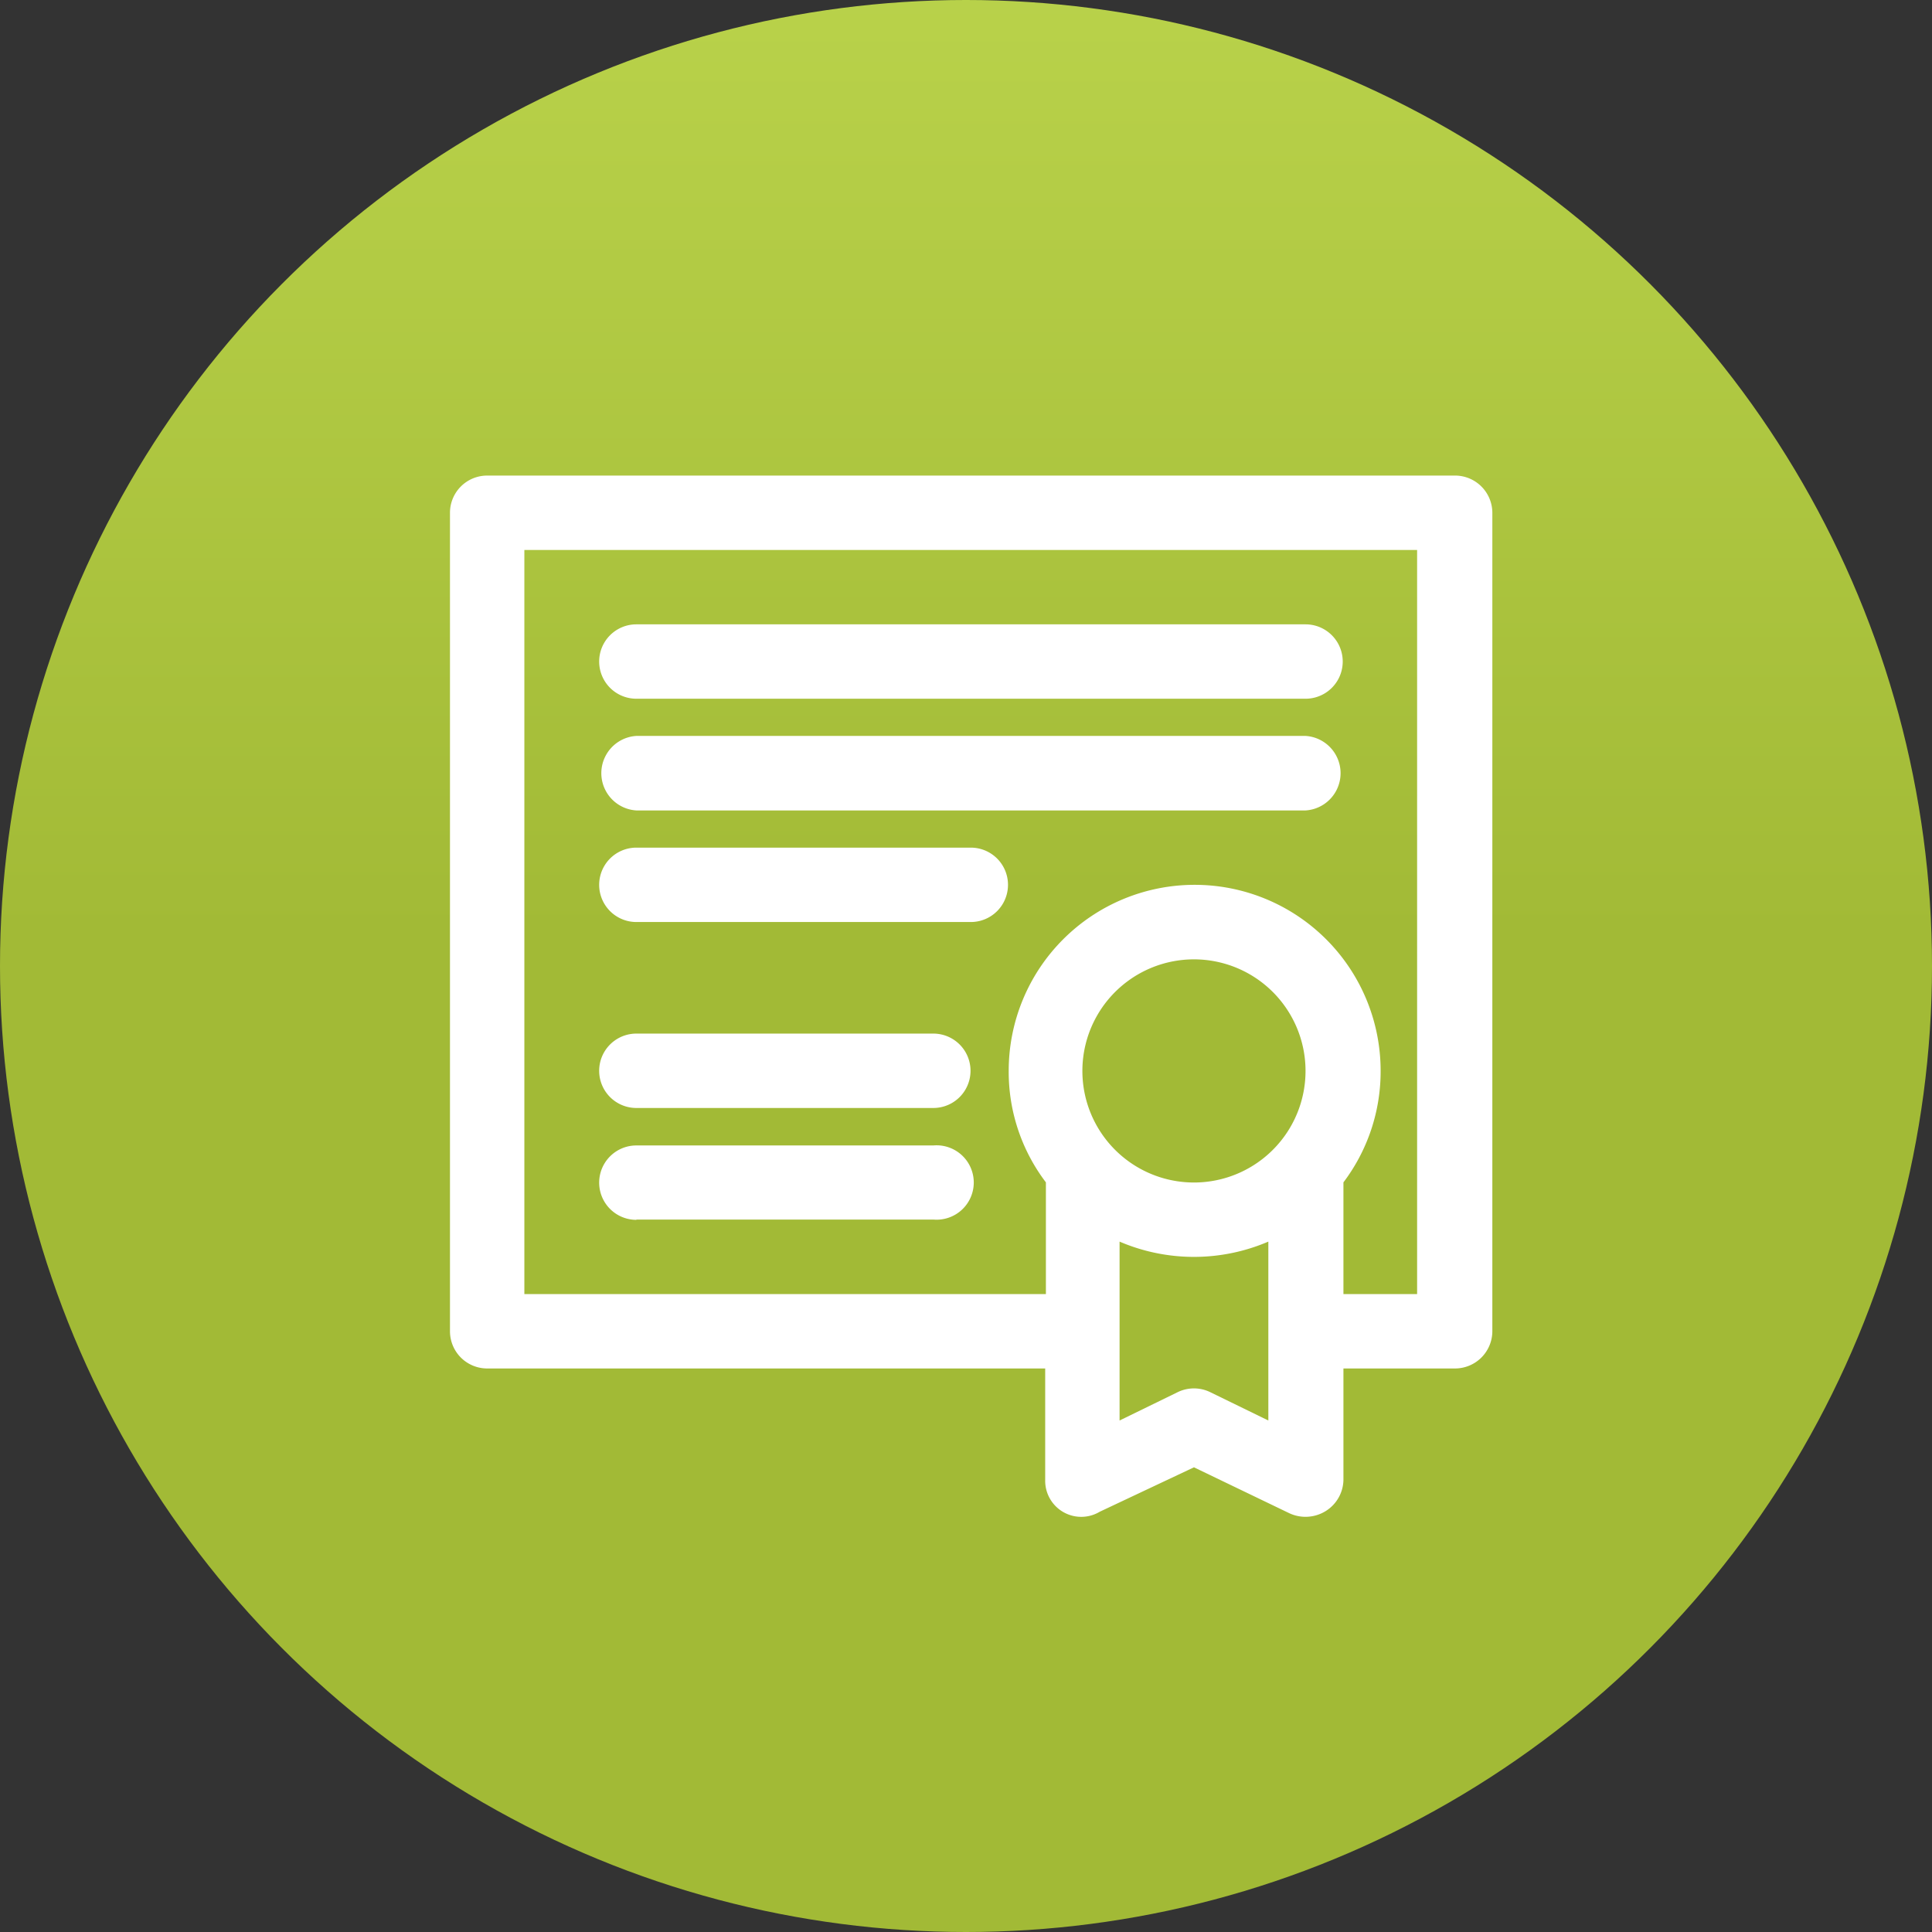 <svg xmlns="http://www.w3.org/2000/svg" xmlns:xlink="http://www.w3.org/1999/xlink" viewBox="0 0 136.62 136.62"><rect x="0" y="0" width="136.62" height="136.62" fill="#333333" stroke="none"/><defs><style>.cls-1{fill:url(#linear-gradient);}.cls-2{fill:#fff;}</style><linearGradient id="linear-gradient" x1="68.31" y1="-57.39" x2="68.31" y2="102.98" gradientUnits="userSpaceOnUse"><stop offset="0" stop-color="#cce65b"/><stop offset="0.77" stop-color="#a2ba36"/></linearGradient></defs><g id="Layer_1" data-name="Layer 1"><circle class="cls-1" cx="68.31" cy="68.31" r="68.31"/><path class="cls-2" d="M102.84,33.63H34.45a2.63,2.63,0,0,0-2.63,2.63V94.14a2.63,2.63,0,0,0,2.63,2.63H73.91v7.89a2.55,2.55,0,0,0,3.86,2.24l6.66-3.14L91.16,107a2.71,2.71,0,0,0,2.56-.13A2.65,2.65,0,0,0,95,104.66V96.77h7.89a2.64,2.64,0,0,0,2.64-2.63V36.26A2.64,2.64,0,0,0,102.84,33.63ZM89.69,100.45l-4.1-2a2.63,2.63,0,0,0-2.32,0l-4.1,2V87.8a13.35,13.35,0,0,0,10.52,0ZM76.54,75.72a7.89,7.89,0,1,1,2,5.26A7.89,7.89,0,0,1,76.54,75.72Zm23.67,15.79H95v-7.9a13,13,0,0,0,2.63-7.89,13.15,13.15,0,1,0-26.3,0,12.91,12.91,0,0,0,2.63,7.89v7.9H37.08V38.89h63.13Z"/><path class="cls-2" d="M45,49.41H92.32a2.63,2.63,0,1,0,0-5.26H45a2.63,2.63,0,0,0,0,5.26Z"/><path class="cls-2" d="M45,57.31H92.32a2.64,2.64,0,0,0,0-5.27H45a2.64,2.64,0,0,0,0,5.27Z"/><path class="cls-2" d="M45,78.35H66a2.63,2.63,0,1,0,0-5.26H45a2.63,2.63,0,0,0,0,5.26Z"/><path class="cls-2" d="M45,86.24H66A2.63,2.63,0,1,0,66,81H45a2.63,2.63,0,1,0,0,5.26Z"/><path class="cls-2" d="M45,65.2H68.65a2.63,2.63,0,0,0,0-5.26H45a2.63,2.63,0,1,0,0,5.26Z"/></g></svg>